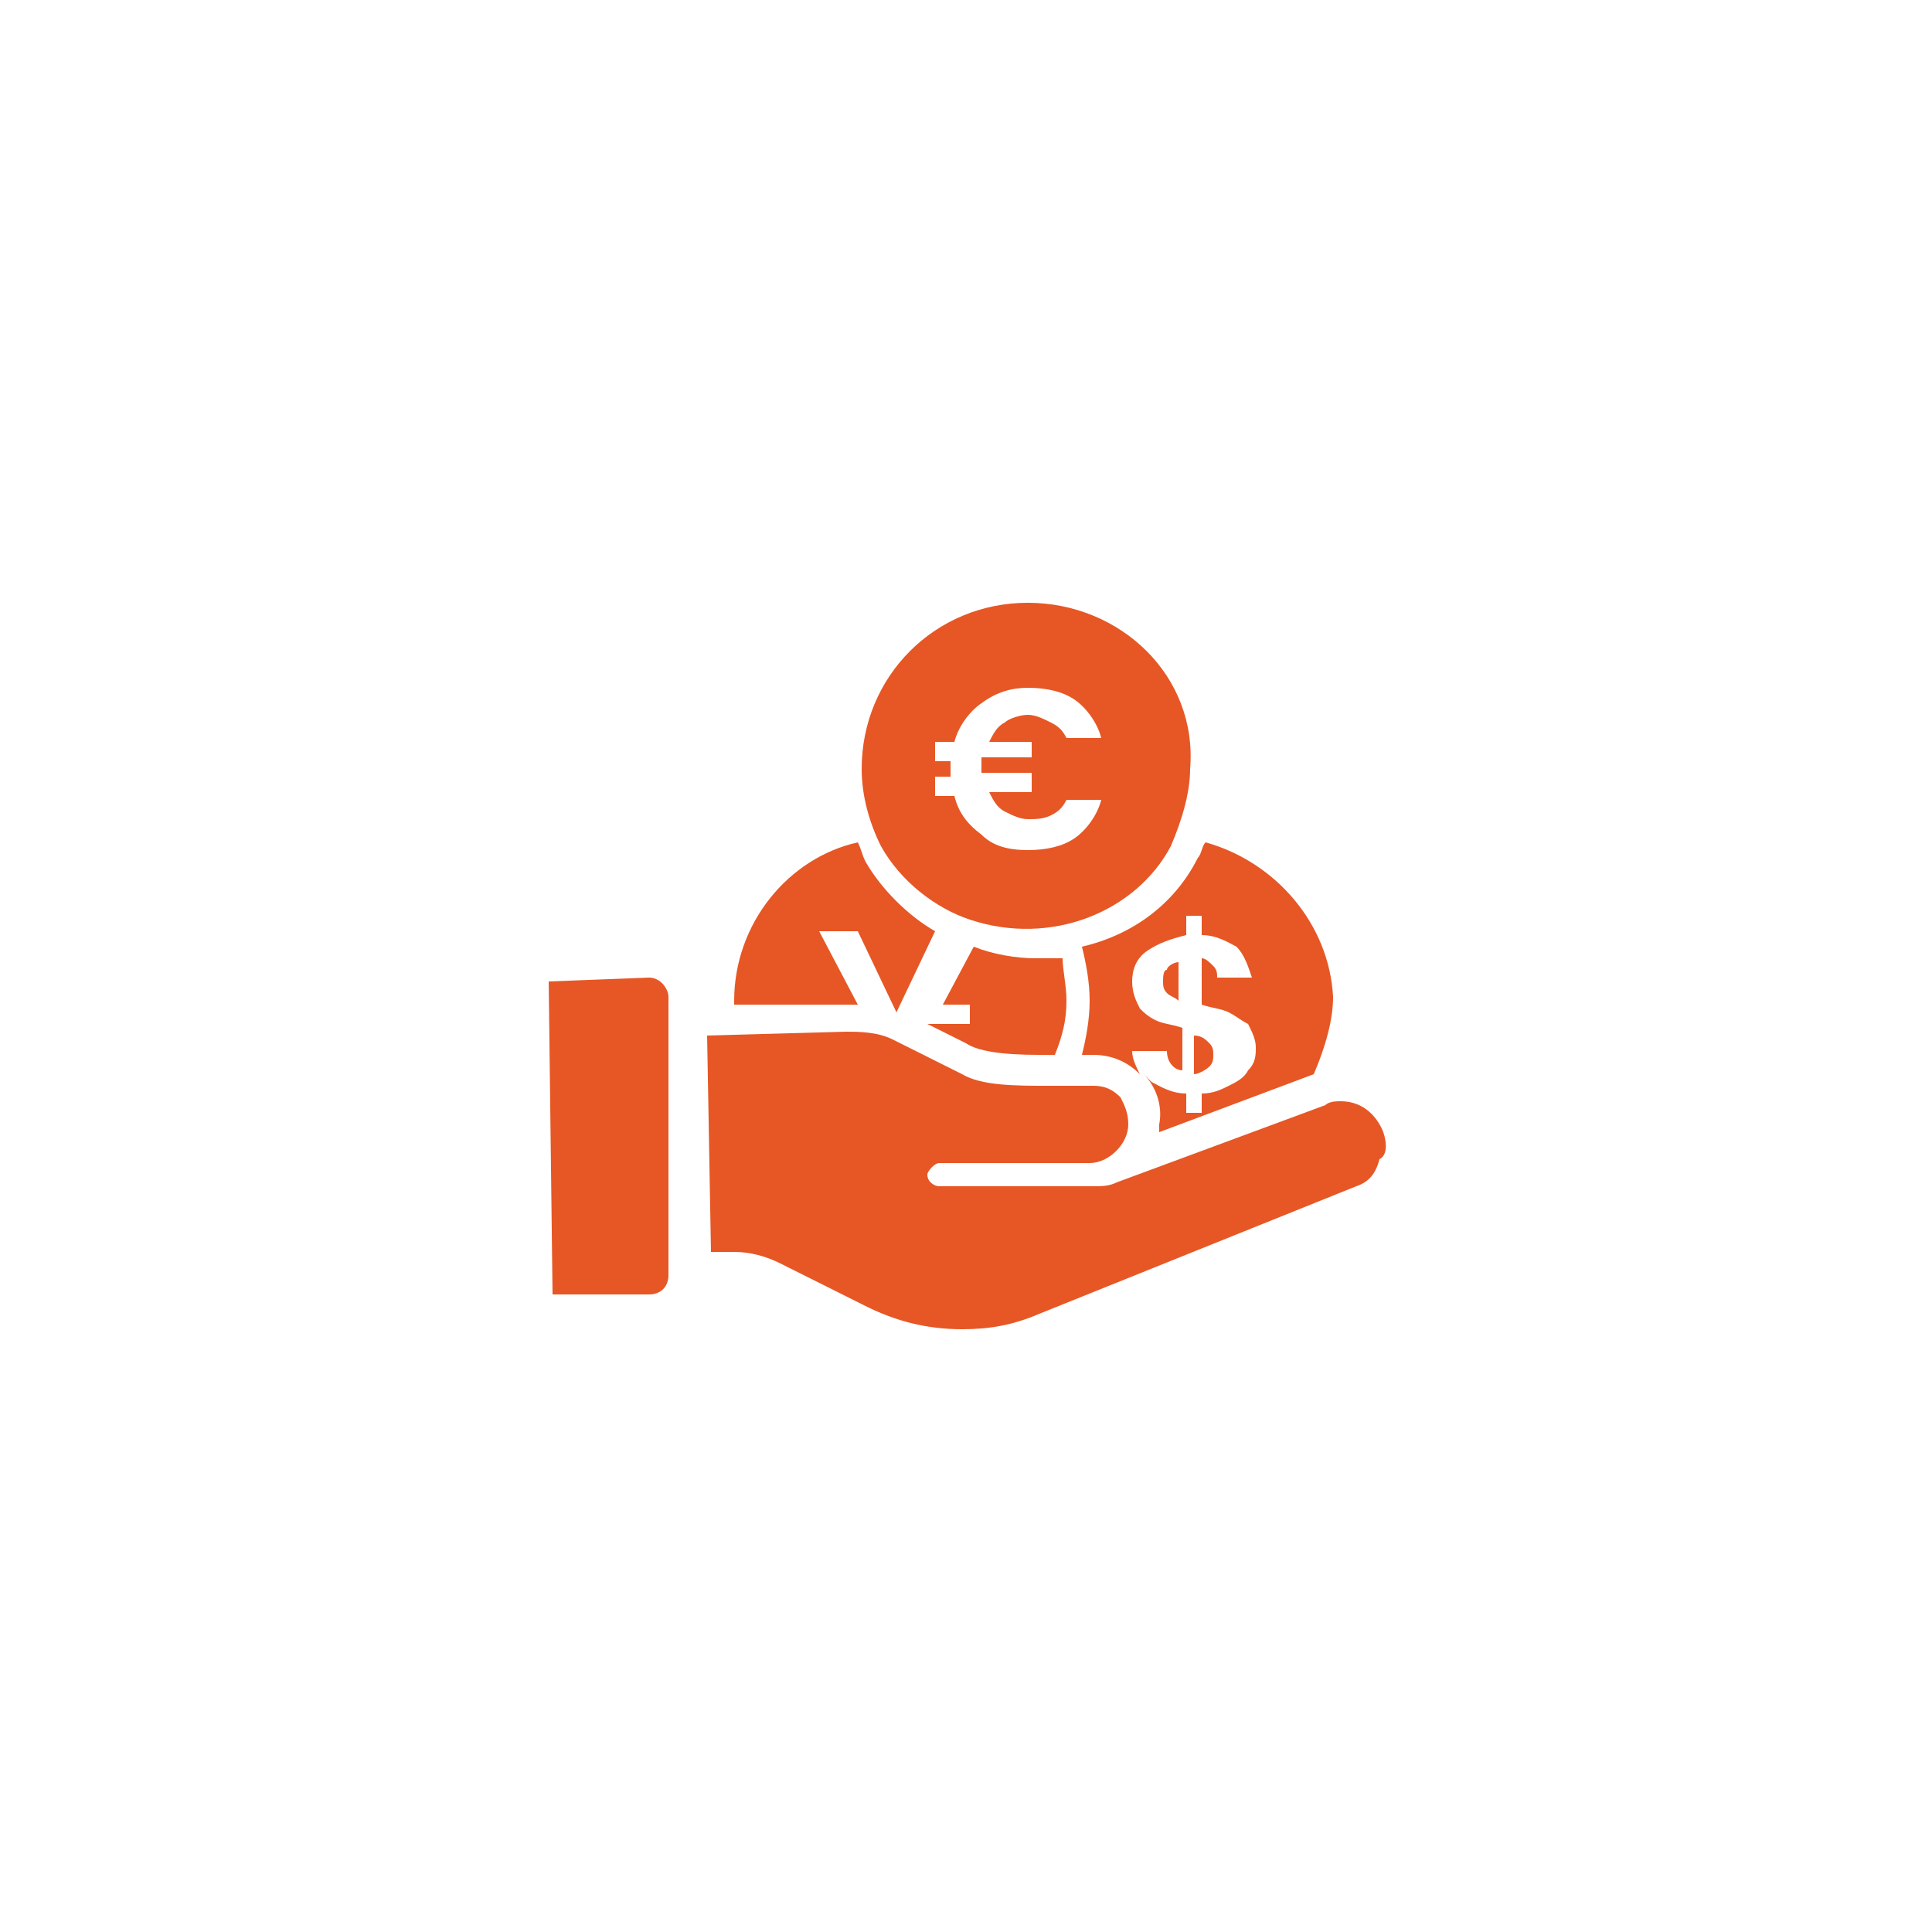 <?xml version="1.0" encoding="utf-8"?>
<!-- Generator: Adobe Illustrator 26.0.1, SVG Export Plug-In . SVG Version: 6.00 Build 0)  -->
<svg version="1.1" id="Layer_1" xmlns="http://www.w3.org/2000/svg" xmlns:xlink="http://www.w3.org/1999/xlink" x="0px" y="0px"
	 viewBox="0 0 50 50" style="enable-background:new 0 0 50 50;" xml:space="preserve">
<style type="text/css">
	.st0{fill:#E65725;}
	.st1{fill-rule:evenodd;clip-rule:evenodd;fill:#E65725;}
</style>
<g>
	<g>
		<path class="st0" d="M14.3,33.5l-0.1-8.1l2.6-0.1c0.3,0,0.5,0.3,0.5,0.5V33c0,0.3-0.2,0.5-0.5,0.5H14.3z"/>
		<path class="st0" d="M35.8,29.3c-0.2-0.5-0.6-0.8-1.1-0.8c-0.1,0-0.3,0-0.4,0.1l-5.4,2c-0.2,0.1-0.4,0.1-0.6,0.1h-4
			c-0.1,0-0.3-0.1-0.3-0.3c0-0.1,0.2-0.3,0.3-0.3h3.9c0.5,0,1-0.5,1-1c0-0.3-0.1-0.5-0.2-0.7c-0.2-0.2-0.4-0.3-0.7-0.3
			c0,0-0.3,0-0.5,0l-0.7,0c-0.8,0-1.7,0-2.2-0.3l-1.8-0.9c-0.4-0.2-0.9-0.2-1.2-0.2l-3.6,0.1l0.1,5.6H19c0.4,0,0.8,0.1,1.2,0.3
			l2.2,1.1c0.8,0.4,1.6,0.6,2.5,0.6c0.7,0,1.3-0.1,2-0.4l8.2-3.3c0.3-0.1,0.5-0.3,0.6-0.7C35.9,29.9,35.9,29.6,35.8,29.3z"/>
	</g>
	<g>
		<path class="st0" d="M30.1,25.4c0,0.1,0,0.2,0.1,0.3c0.1,0.1,0.2,0.1,0.3,0.2v-1c-0.1,0-0.3,0.1-0.3,0.2
			C30.1,25.1,30.1,25.3,30.1,25.4z"/>
		<path class="st0" d="M30.9,26.8v1c0.1,0,0.3-0.1,0.4-0.2c0.1-0.1,0.1-0.2,0.1-0.3c0-0.1,0-0.2-0.1-0.3
			C31.2,26.9,31.1,26.8,30.9,26.8z"/>
		<path class="st0" d="M31.2,21.8c-0.1,0.1-0.1,0.3-0.2,0.4c-0.6,1.2-1.7,2-3,2.3c0.1,0.4,0.2,0.9,0.2,1.4c0,0.5-0.1,1-0.2,1.4
			c0.1,0,0.3,0,0.3,0c0.5,0,0.9,0.2,1.2,0.5c-0.1-0.2-0.2-0.4-0.2-0.6h0.9c0,0.3,0.2,0.5,0.4,0.5v-1.1c-0.3-0.1-0.5-0.1-0.7-0.2
			c-0.2-0.1-0.3-0.2-0.4-0.3c-0.1-0.2-0.2-0.4-0.2-0.7c0-0.3,0.1-0.6,0.4-0.8c0.3-0.2,0.6-0.3,1-0.4v-0.5h0.4v0.5
			c0.4,0,0.7,0.2,0.9,0.3c0.2,0.2,0.3,0.5,0.4,0.8h-0.9c0-0.1,0-0.2-0.1-0.3c-0.1-0.1-0.2-0.2-0.3-0.2V26c0.3,0.1,0.5,0.1,0.7,0.2
			c0.2,0.1,0.3,0.2,0.5,0.3c0.1,0.2,0.2,0.4,0.2,0.6c0,0.2,0,0.4-0.2,0.6c-0.1,0.2-0.3,0.3-0.5,0.4c-0.2,0.1-0.4,0.2-0.7,0.2v0.5
			h-0.4v-0.5c-0.4,0-0.7-0.2-0.9-0.3c-0.1-0.1-0.1-0.1-0.2-0.2c0.3,0.3,0.5,0.8,0.4,1.3c0,0.1,0,0.2,0,0.2l4-1.5
			c0.3-0.7,0.5-1.4,0.5-2C34.4,23.9,33,22.3,31.2,21.8z"/>
		<path class="st0" d="M24.2,24.1l-1,2.1l-1-2.1h-1l1,1.9h-0.1c-0.2,0-0.3,0-0.5,0L19,26v-0.1c0-2,1.4-3.7,3.2-4.1
			c0.1,0.2,0.1,0.3,0.2,0.5C22.8,23,23.5,23.7,24.2,24.1L24.2,24.1z"/>
		<path class="st0" d="M27.6,25.9c0,0.5-0.1,0.9-0.3,1.4l-0.4,0c-1,0-1.6-0.1-1.9-0.3l0,0v0h0l-1-0.5l1.1,0V26h-0.7l0.8-1.5
			c0.5,0.2,1.1,0.3,1.6,0.3c0.2,0,0.5,0,0.7,0C27.5,25.1,27.6,25.5,27.6,25.9z"/>
		<path class="st0" d="M26.6,15.6c-2.4,0-4.3,1.9-4.3,4.3c0,0.7,0.2,1.4,0.5,2c0.5,0.9,1.4,1.6,2.3,1.9c2.1,0.7,4.3-0.2,5.2-1.9
			c0.3-0.7,0.5-1.4,0.5-2C31,17.5,29,15.6,26.6,15.6z M26.7,19.1v0.5h-1.3c0,0.1,0,0.2,0,0.2c0,0,0,0.1,0,0.2h1.3v0.5h-1.1
			c0.1,0.2,0.2,0.4,0.4,0.5c0.2,0.1,0.4,0.2,0.6,0.2c0.2,0,0.4,0,0.6-0.1c0.2-0.1,0.3-0.2,0.4-0.4h0.9c-0.1,0.4-0.4,0.8-0.7,1
			c-0.3,0.2-0.7,0.3-1.2,0.3c-0.5,0-0.9-0.1-1.2-0.4c-0.4-0.3-0.6-0.6-0.7-1h-0.5v-0.5h0.4c0-0.1,0-0.2,0-0.2c0-0.1,0-0.1,0-0.2
			h-0.4v-0.5h0.5c0.1-0.4,0.4-0.8,0.7-1c0.4-0.3,0.8-0.4,1.2-0.4c0.5,0,0.9,0.1,1.2,0.3c0.3,0.2,0.6,0.6,0.7,1h-0.9
			c-0.1-0.2-0.2-0.3-0.4-0.4c-0.2-0.1-0.4-0.2-0.6-0.2c-0.2,0-0.5,0.1-0.6,0.2c-0.2,0.1-0.3,0.3-0.4,0.5H26.7z"/>
	</g>
</g>
</svg>
